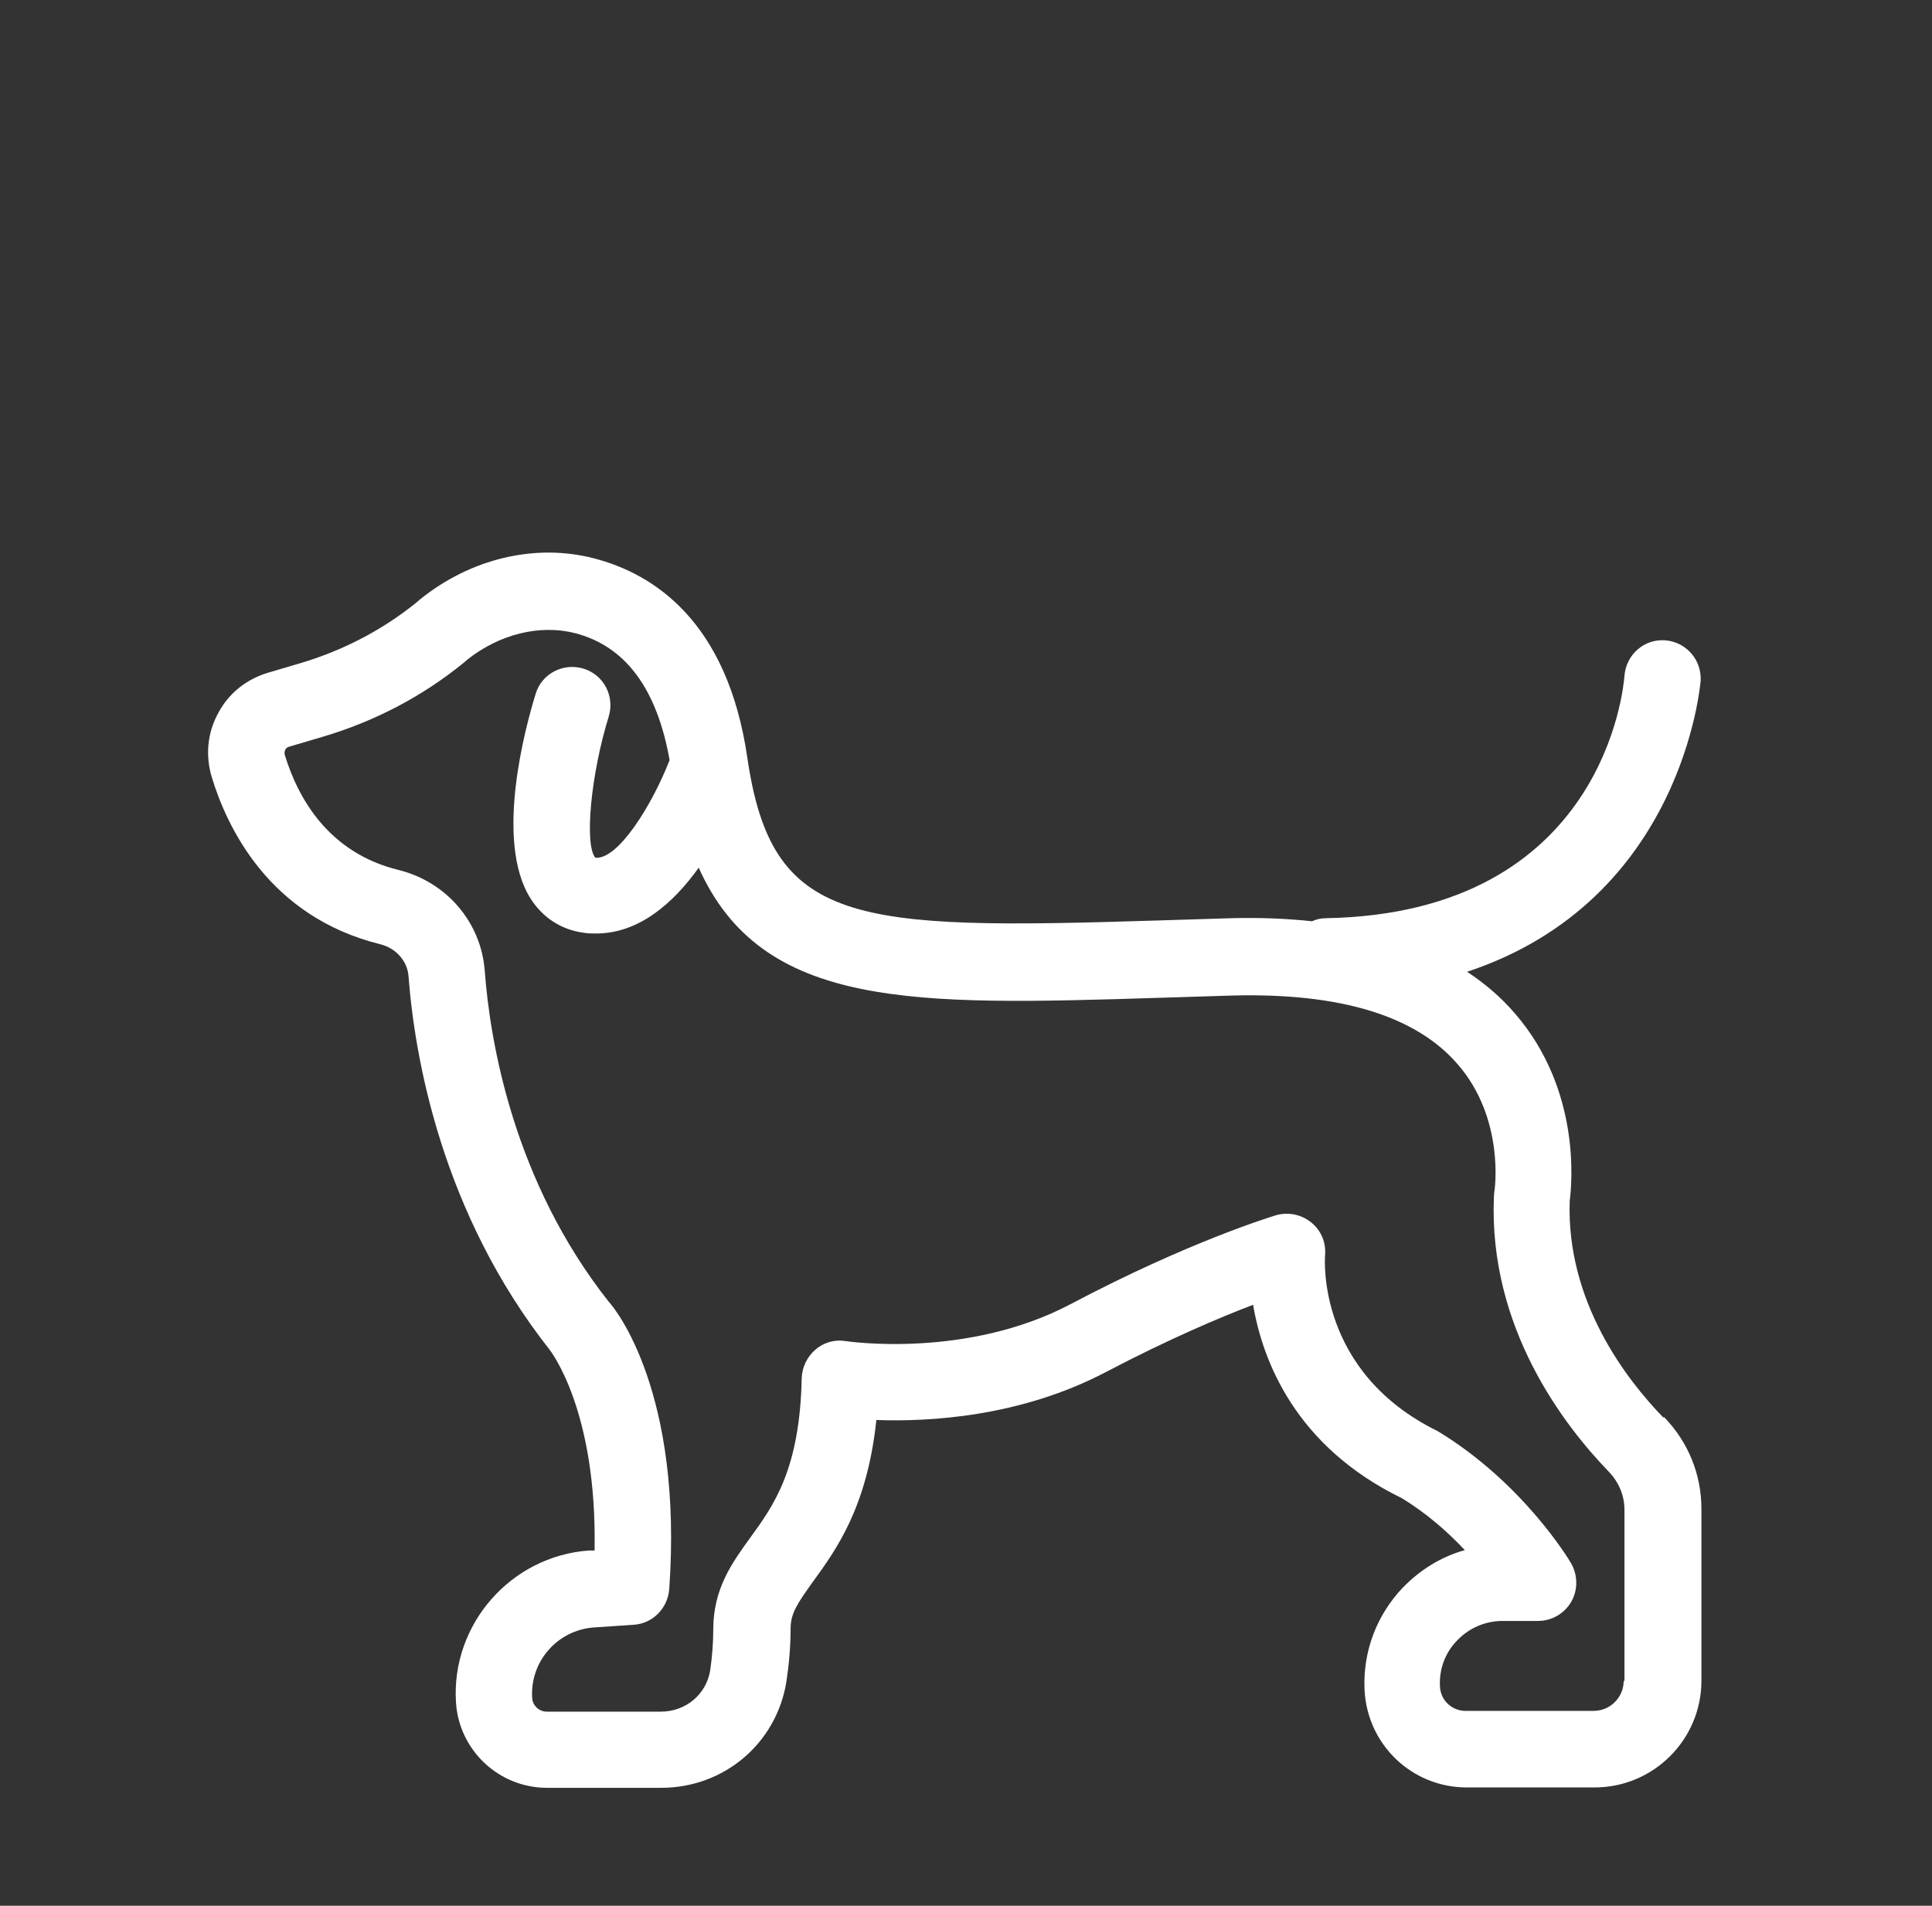 <?xml version="1.0" encoding="UTF-8"?> <svg xmlns="http://www.w3.org/2000/svg" width="75" height="74" viewBox="0 0 75 74" fill="none"><rect x="0" y="0" width="75" height="74" fill="#333333" stroke="none"/><g clip-path="url(#clip0_167_7926)"><path d="M64.562 55.034C63.151 53.578 60.802 50.56 60.936 46.637C61.025 45.938 61.367 42.312 58.811 39.354C58.276 38.73 57.651 38.195 56.953 37.734C65.35 34.955 66.004 26.528 66.019 26.439C66.064 25.621 65.454 24.923 64.637 24.863C63.819 24.804 63.121 25.428 63.061 26.246C63.032 26.617 62.303 35.46 51.469 35.654C51.275 35.654 51.097 35.698 50.934 35.772C49.953 35.668 48.897 35.624 47.783 35.654L44.914 35.743C33.084 36.114 29.963 35.936 29.012 29.426C28.239 24.105 25.355 22.277 23.067 21.683C20.793 21.088 18.266 21.683 16.289 23.288L16.17 23.392C14.848 24.462 13.332 25.25 11.697 25.74L10.389 26.127C9.557 26.379 8.873 26.929 8.472 27.687C8.055 28.445 7.966 29.322 8.219 30.169C8.813 32.131 10.448 35.594 14.758 36.664C15.368 36.813 15.814 37.318 15.858 37.898C16.096 41.034 17.136 47.083 21.343 52.418C21.357 52.448 23.185 54.737 23.081 60.206H22.858C19.826 60.429 17.508 63.075 17.701 66.107C17.82 67.964 19.366 69.421 21.238 69.421H25.667C28.105 69.421 30.141 67.697 30.527 65.304C30.631 64.62 30.691 63.922 30.691 63.238C30.691 62.644 30.959 62.257 31.553 61.425C32.46 60.176 33.663 58.527 34.02 55.138C36.026 55.212 39.593 55.034 42.952 53.266C45.33 52.017 47.322 51.17 48.645 50.665C49.016 52.849 50.294 56.164 54.411 58.17C55.392 58.765 56.225 59.508 56.864 60.191C55.957 60.444 55.14 60.949 54.471 61.633C53.445 62.703 52.91 64.115 52.97 65.586C53.059 67.727 54.798 69.406 56.938 69.406H61.902C64.191 69.406 66.049 67.548 66.049 65.26V58.586C66.049 57.264 65.543 56 64.607 55.034H64.562ZM63.032 65.26C63.032 65.913 62.511 66.434 61.857 66.434H56.893C56.358 66.434 55.913 66.017 55.898 65.468C55.868 64.799 56.106 64.16 56.581 63.684C57.042 63.208 57.666 62.941 58.335 62.941H59.702C60.237 62.941 60.728 62.658 60.995 62.198C61.263 61.737 61.248 61.157 60.995 60.712C60.921 60.578 59.123 57.576 55.808 55.569C51.142 53.28 51.424 48.926 51.439 48.747C51.483 48.257 51.29 47.781 50.904 47.469C50.517 47.157 50.012 47.053 49.536 47.187C49.403 47.231 46.178 48.197 41.541 50.65C37.528 52.76 32.95 52.091 32.846 52.077C32.415 52.002 31.984 52.121 31.657 52.404C31.33 52.686 31.137 53.087 31.122 53.518C31.048 57.055 30.037 58.453 29.13 59.701C28.432 60.667 27.689 61.678 27.689 63.268C27.689 63.803 27.644 64.338 27.57 64.858C27.421 65.794 26.619 66.463 25.653 66.463H21.224C20.926 66.463 20.674 66.225 20.659 65.928C20.57 64.516 21.64 63.298 23.052 63.194L24.597 63.09C25.34 63.045 25.92 62.45 25.98 61.707C26.515 54.083 23.899 50.828 23.631 50.546C19.945 45.879 19.024 40.484 18.816 37.675C18.667 35.802 17.33 34.242 15.472 33.781C12.737 33.112 11.563 30.972 11.058 29.322C11.028 29.233 11.058 29.159 11.072 29.114C11.102 29.055 11.162 29.01 11.221 28.995L12.529 28.609C14.536 28.014 16.393 27.048 18.013 25.725L18.132 25.621C19.381 24.626 20.941 24.239 22.308 24.581C24.285 25.086 25.504 26.751 25.994 29.515C25.311 31.269 23.988 33.394 23.111 33.305C22.68 32.8 22.933 30.08 23.631 27.821C23.869 27.033 23.438 26.201 22.65 25.963C21.863 25.725 21.03 26.156 20.793 26.944C20.391 28.252 19.187 32.666 20.599 34.895C21.075 35.639 21.788 36.099 22.65 36.218C22.814 36.248 22.977 36.248 23.141 36.248C24.82 36.248 26.158 35.044 27.124 33.692C29.591 39.206 35.492 39.042 45.003 38.745L47.857 38.656C52.004 38.552 54.931 39.429 56.566 41.301C58.439 43.427 58.023 46.25 58.008 46.28C58.008 46.34 57.993 46.399 57.993 46.473C57.785 51.541 60.698 55.331 62.452 57.145C62.838 57.546 63.061 58.066 63.061 58.616V65.289L63.032 65.26Z" fill="white"></path></g><defs><clipPath id="clip0_167_7926"><rect width="74" height="74" fill="white" transform="translate(0.5)"></rect></clipPath></defs></svg> 